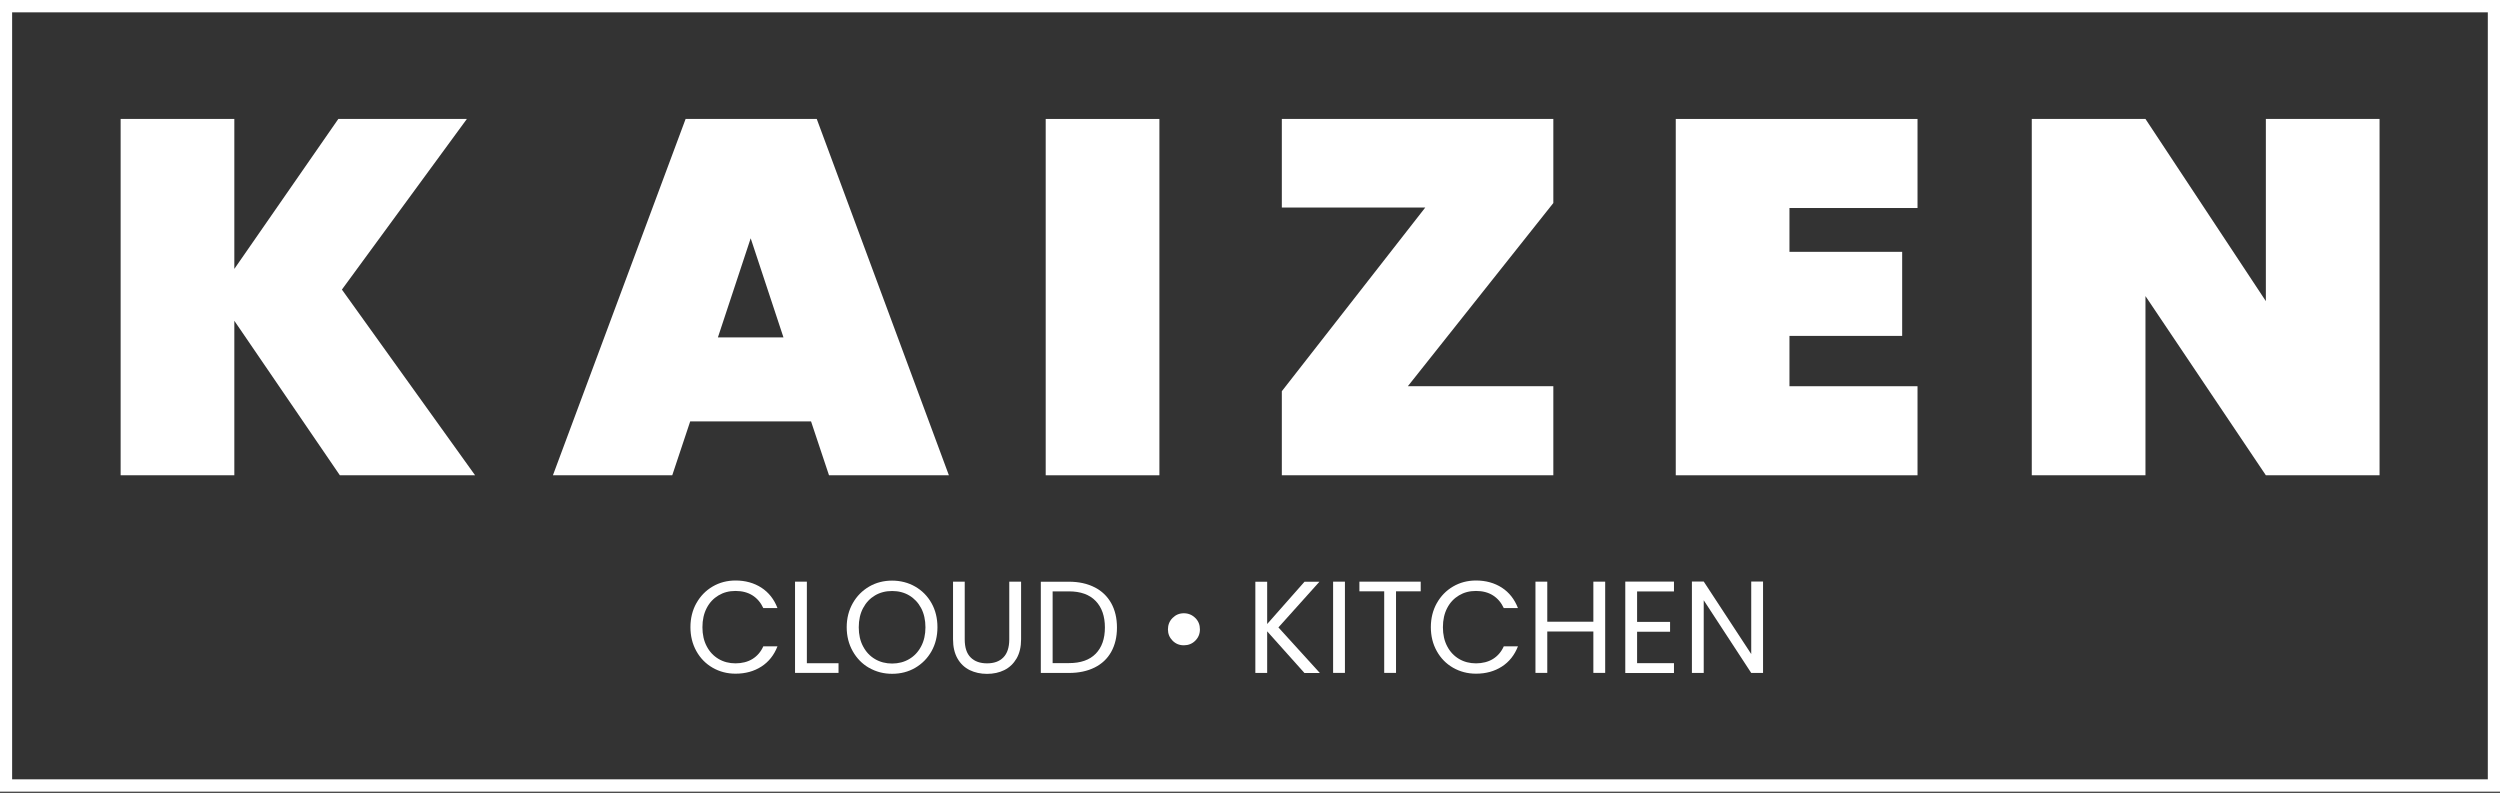 <svg width="309" height="98" viewBox="0 0 309 98" fill="none" xmlns="http://www.w3.org/2000/svg">
<rect x="0" y="0" width="309" height="98" fill="#333333" stroke="none"/>
<path d="M57.705 14.703H41.816L28.963 33.238V14.703H14.91V58.745H28.963V39.646L42.007 58.745H58.722L42.26 35.792L57.705 14.703Z" fill="white"/>
<path d="M84.741 14.703L68.34 58.745H83.09L85.307 52.088H100.247L102.465 58.745H117.283L100.951 14.703H84.741ZM88.732 41.705L92.785 29.451L96.837 41.705H88.732Z" fill="white"/>
<path d="M158.434 25.649H176.165L158.434 48.354V58.745H191.992V47.738H174.009L191.992 25.094V14.703H158.434V25.649Z" fill="white"/>
<path d="M207.124 58.745H237.005V47.738H221.177V41.517H235.108V31.127H221.177V25.71H237.005V14.703H207.124V58.745Z" fill="white"/>
<path d="M280.06 14.703V37.22L265.18 14.703H251.127V58.745H265.18V36.596L280.06 58.745H294.113V14.703H280.06Z" fill="white"/>
<path d="M129.249 58.745H143.302V14.703H129.249V58.745Z" fill="white"/>
<path d="M86.072 74.559C86.561 73.68 87.234 72.989 88.082 72.493C88.931 71.998 89.879 71.75 90.912 71.75C92.127 71.75 93.198 72.05 94.108 72.636C95.017 73.23 95.683 74.071 96.096 75.16H94.345C94.031 74.484 93.588 73.959 93.007 73.59C92.425 73.222 91.722 73.042 90.912 73.042C90.101 73.042 89.428 73.222 88.809 73.59C88.19 73.959 87.7 74.477 87.349 75.153C86.997 75.829 86.821 76.618 86.821 77.527C86.821 78.436 86.997 79.21 87.349 79.879C87.7 80.555 88.19 81.073 88.809 81.442C89.428 81.81 90.132 81.99 90.912 81.99C91.692 81.99 92.425 81.81 93.007 81.449C93.588 81.088 94.039 80.57 94.345 79.886H96.096C95.675 80.968 95.017 81.802 94.108 82.388C93.198 82.974 92.135 83.267 90.912 83.267C89.872 83.267 88.931 83.019 88.082 82.531C87.234 82.043 86.561 81.359 86.072 80.48C85.582 79.601 85.338 78.617 85.338 77.52C85.338 76.423 85.582 75.431 86.072 74.552V74.559Z" fill="white"/>
<path d="M99.728 81.975H103.642V83.169H98.267V71.892H99.728V81.975Z" fill="white"/>
<path d="M107.427 82.553C106.571 82.065 105.898 81.374 105.401 80.495C104.904 79.616 104.652 78.624 104.652 77.527C104.652 76.43 104.904 75.439 105.401 74.559C105.898 73.68 106.578 72.997 107.427 72.501C108.276 72.005 109.232 71.765 110.264 71.765C111.296 71.765 112.267 72.013 113.116 72.501C113.964 72.989 114.645 73.673 115.134 74.544C115.624 75.416 115.868 76.408 115.868 77.52C115.868 78.632 115.624 79.623 115.134 80.495C114.645 81.366 113.964 82.05 113.116 82.546C112.267 83.042 111.311 83.282 110.264 83.282C109.216 83.282 108.276 83.034 107.427 82.546V82.553ZM112.374 81.464C113.001 81.096 113.49 80.578 113.85 79.894C114.209 79.218 114.385 78.429 114.385 77.535C114.385 76.641 114.209 75.837 113.85 75.16C113.49 74.484 113.001 73.966 112.382 73.598C111.762 73.23 111.059 73.049 110.264 73.049C109.469 73.049 108.765 73.23 108.146 73.598C107.526 73.966 107.037 74.484 106.678 75.16C106.318 75.837 106.143 76.626 106.143 77.535C106.143 78.444 106.318 79.218 106.678 79.894C107.037 80.578 107.526 81.096 108.153 81.464C108.78 81.832 109.484 82.013 110.264 82.013C111.044 82.013 111.747 81.832 112.374 81.464Z" fill="white"/>
<path d="M119.24 71.892V79.03C119.24 80.037 119.485 80.78 119.974 81.261C120.464 81.749 121.136 81.99 122 81.99C122.864 81.99 123.53 81.749 124.011 81.261C124.493 80.773 124.745 80.029 124.745 79.03V71.892H126.206V79.015C126.206 79.954 126.022 80.743 125.648 81.389C125.273 82.028 124.768 82.508 124.134 82.824C123.499 83.139 122.78 83.29 121.993 83.29C121.205 83.29 120.486 83.132 119.852 82.824C119.217 82.508 118.713 82.035 118.346 81.389C117.979 80.743 117.795 79.954 117.795 79.015V71.892H119.255H119.24Z" fill="white"/>
<path d="M135.289 72.584C136.184 73.042 136.864 73.695 137.346 74.552C137.82 75.401 138.057 76.408 138.057 77.565C138.057 78.722 137.82 79.721 137.346 80.57C136.872 81.419 136.184 82.065 135.289 82.508C134.395 82.952 133.34 83.177 132.124 83.177H128.645V71.9H132.124C133.34 71.9 134.402 72.133 135.289 72.591V72.584ZM135.427 80.803C136.184 80.029 136.566 78.947 136.566 77.557C136.566 76.167 136.184 75.063 135.419 74.274C134.655 73.485 133.554 73.094 132.124 73.094H130.105V81.96H132.124C133.569 81.96 134.67 81.577 135.427 80.803Z" fill="white"/>
<path d="M144.931 79.188C144.549 78.804 144.357 78.339 144.357 77.79C144.357 77.242 144.549 76.753 144.931 76.378C145.313 75.995 145.772 75.799 146.322 75.799C146.873 75.799 147.347 75.995 147.737 76.378C148.127 76.761 148.31 77.234 148.31 77.79C148.31 78.346 148.119 78.804 147.737 79.188C147.355 79.571 146.881 79.758 146.322 79.758C145.764 79.758 145.313 79.571 144.931 79.188Z" fill="white"/>
<path d="M161.225 83.177L156.622 78.031V83.177H155.161V71.9H156.622V77.129L161.24 71.9H163.083L158.013 77.55L163.136 83.184H161.225V83.177Z" fill="white"/>
<path d="M166.233 71.892V83.169H164.772V71.892H166.233Z" fill="white"/>
<path d="M175.599 71.892V73.087H172.548V83.169H171.088V73.087H168.022V71.892H175.599Z" fill="white"/>
<path d="M177.587 74.559C178.077 73.68 178.749 72.989 179.598 72.493C180.447 71.998 181.395 71.75 182.435 71.75C183.651 71.75 184.721 72.05 185.631 72.636C186.541 73.23 187.198 74.071 187.619 75.16H185.868C185.554 74.484 185.111 73.959 184.53 73.59C183.949 73.222 183.245 73.042 182.435 73.042C181.624 73.042 180.951 73.222 180.332 73.59C179.713 73.959 179.223 74.477 178.872 75.153C178.52 75.829 178.344 76.618 178.344 77.527C178.344 78.436 178.52 79.21 178.872 79.879C179.223 80.555 179.713 81.073 180.332 81.442C180.951 81.81 181.655 81.99 182.435 81.99C183.215 81.99 183.941 81.81 184.53 81.449C185.111 81.088 185.562 80.57 185.868 79.886H187.619C187.198 80.968 186.541 81.802 185.631 82.388C184.721 82.974 183.658 83.267 182.435 83.267C181.395 83.267 180.454 83.019 179.598 82.531C178.749 82.043 178.077 81.359 177.587 80.48C177.098 79.608 176.853 78.617 176.853 77.52C176.853 76.423 177.098 75.431 177.587 74.552V74.559Z" fill="white"/>
<path d="M198.4 71.892V83.169H196.939V78.053H191.243V83.169H189.783V71.892H191.243V76.844H196.939V71.892H198.4Z" fill="white"/>
<path d="M202.345 73.094V76.866H206.42V78.083H202.345V81.967H206.902V83.184H200.885V71.885H206.902V73.102H202.345V73.094Z" fill="white"/>
<path d="M217.912 83.177H216.452L210.58 74.191V83.177H209.12V71.877H210.58L216.452 80.84V71.877H217.912V83.177Z" fill="white"/>
<path d="M309 97.85H0V0H309V97.85ZM1.499 96.325H307.494V1.525H1.499V96.332V96.325Z" fill="white"/>
</svg>
